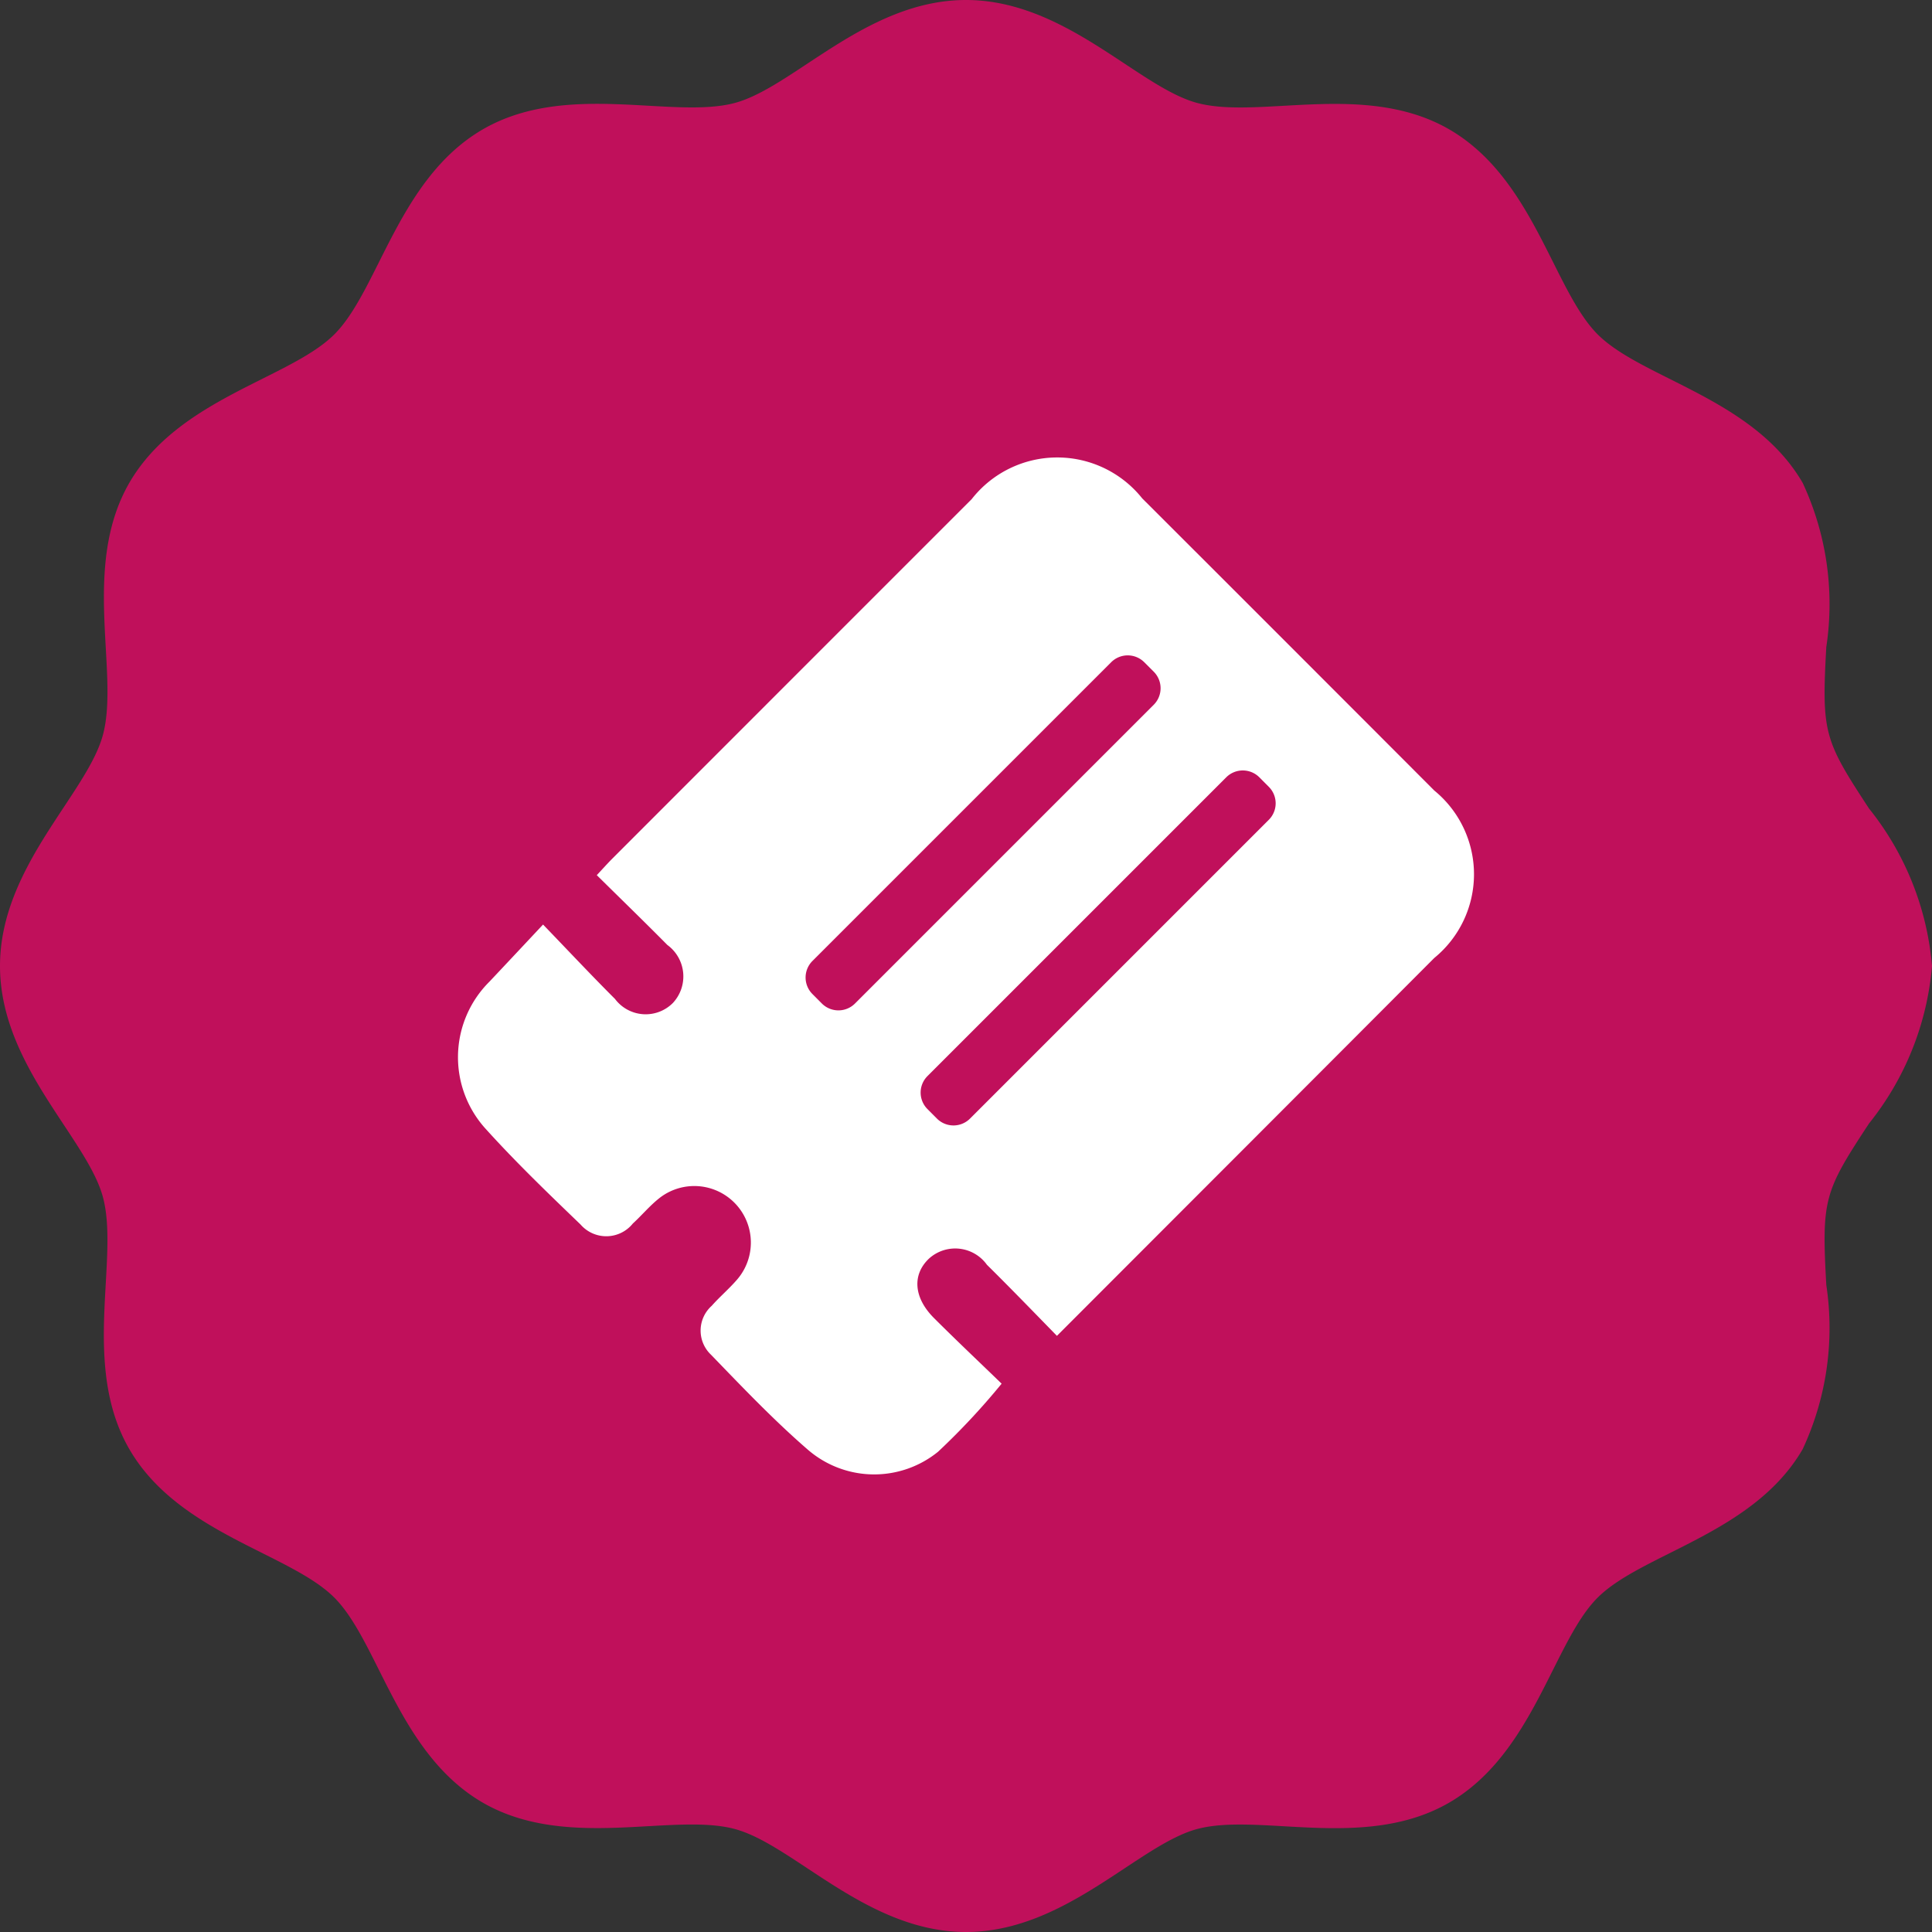 <svg xmlns="http://www.w3.org/2000/svg" width="48" height="48" viewBox="0 0 48 48">
  <rect x="0" y="0" width="48" height="48" fill="#333333" stroke="none"/>
  <g id="Group_1321" data-name="Group 1321" transform="translate(-138.5 -144.961)">
    <path id="Path_1674" data-name="Path 1674" d="M186.5,168.961a7.215,7.215,0,0,0-1.565-3.913c-1.115-1.7-1.18-1.88-1.061-4.013a7.121,7.121,0,0,0-.587-4.077c-1.217-2.1-3.989-2.584-5.094-3.69s-1.587-3.877-3.689-5.094c-2.082-1.2-4.714-.241-6.259-.655-1.469-.393-3.278-2.558-5.745-2.558s-4.279,2.166-5.745,2.558c-1.542.412-4.178-.548-6.258.655-2.1,1.217-2.585,3.99-3.69,5.094s-3.877,1.587-5.094,3.689c-1.2,2.082-.241,4.714-.655,6.259-.392,1.469-2.558,3.278-2.558,5.745s2.167,4.279,2.558,5.745c.413,1.542-.548,4.178.655,6.258,1.217,2.1,3.99,2.584,5.094,3.69s1.587,3.877,3.689,5.094c2.082,1.2,4.714.241,6.259.654,1.469.393,3.278,2.559,5.745,2.559s4.279-2.167,5.745-2.559c1.543-.412,4.177.55,6.258-.654,2.1-1.217,2.584-3.99,3.69-5.094s3.877-1.588,5.094-3.689a7.128,7.128,0,0,0,.587-4.079c-.119-2.132-.054-2.316,1.061-4.012a7.221,7.221,0,0,0,1.565-3.913Z" fill="#c0105b"/>
    <path id="Path_1675" data-name="Path 1675" d="M164.759,178.15c-.6-.615-1.166-1.2-1.739-1.766a.97.97,0,0,0-1.439-.154c-.422.4-.383.972.125,1.479.571.57,1.158,1.124,1.679,1.629a17.511,17.511,0,0,1-1.579,1.691,2.518,2.518,0,0,1-3.225-.042c-.851-.736-1.631-1.556-2.415-2.367a.825.825,0,0,1,.016-1.216c.2-.226.431-.421.627-.648a1.405,1.405,0,0,0-1.936-2.021c-.234.186-.428.421-.65.624a.847.847,0,0,1-1.3.024c-.8-.77-1.6-1.539-2.343-2.361a2.646,2.646,0,0,1,.082-3.674c.424-.45.846-.9,1.33-1.417.642.666,1.205,1.267,1.787,1.848a.953.953,0,0,0,1.439.1.967.967,0,0,0-.137-1.44c-.568-.574-1.148-1.137-1.754-1.735.14-.149.258-.282.383-.408q4.466-4.469,8.932-8.935a2.7,2.7,0,0,1,4.236-.018q3.632,3.627,7.257,7.259a2.686,2.686,0,0,1,0,4.159C171.027,171.878,167.917,174.989,164.759,178.15Zm-5.017-8.257,7.422-7.422a.581.581,0,0,0,0-.822l-.235-.235a.581.581,0,0,0-.822,0l-7.422,7.422a.581.581,0,0,0,0,.822l.234.235A.582.582,0,0,0,159.742,169.893Zm2.858,2.859,7.422-7.422a.579.579,0,0,0,0-.822l-.234-.235a.581.581,0,0,0-.822,0l-7.422,7.422a.579.579,0,0,0,0,.822l.234.235A.581.581,0,0,0,162.6,172.752Z" fill="#fff"/>
  </g>
</svg>
